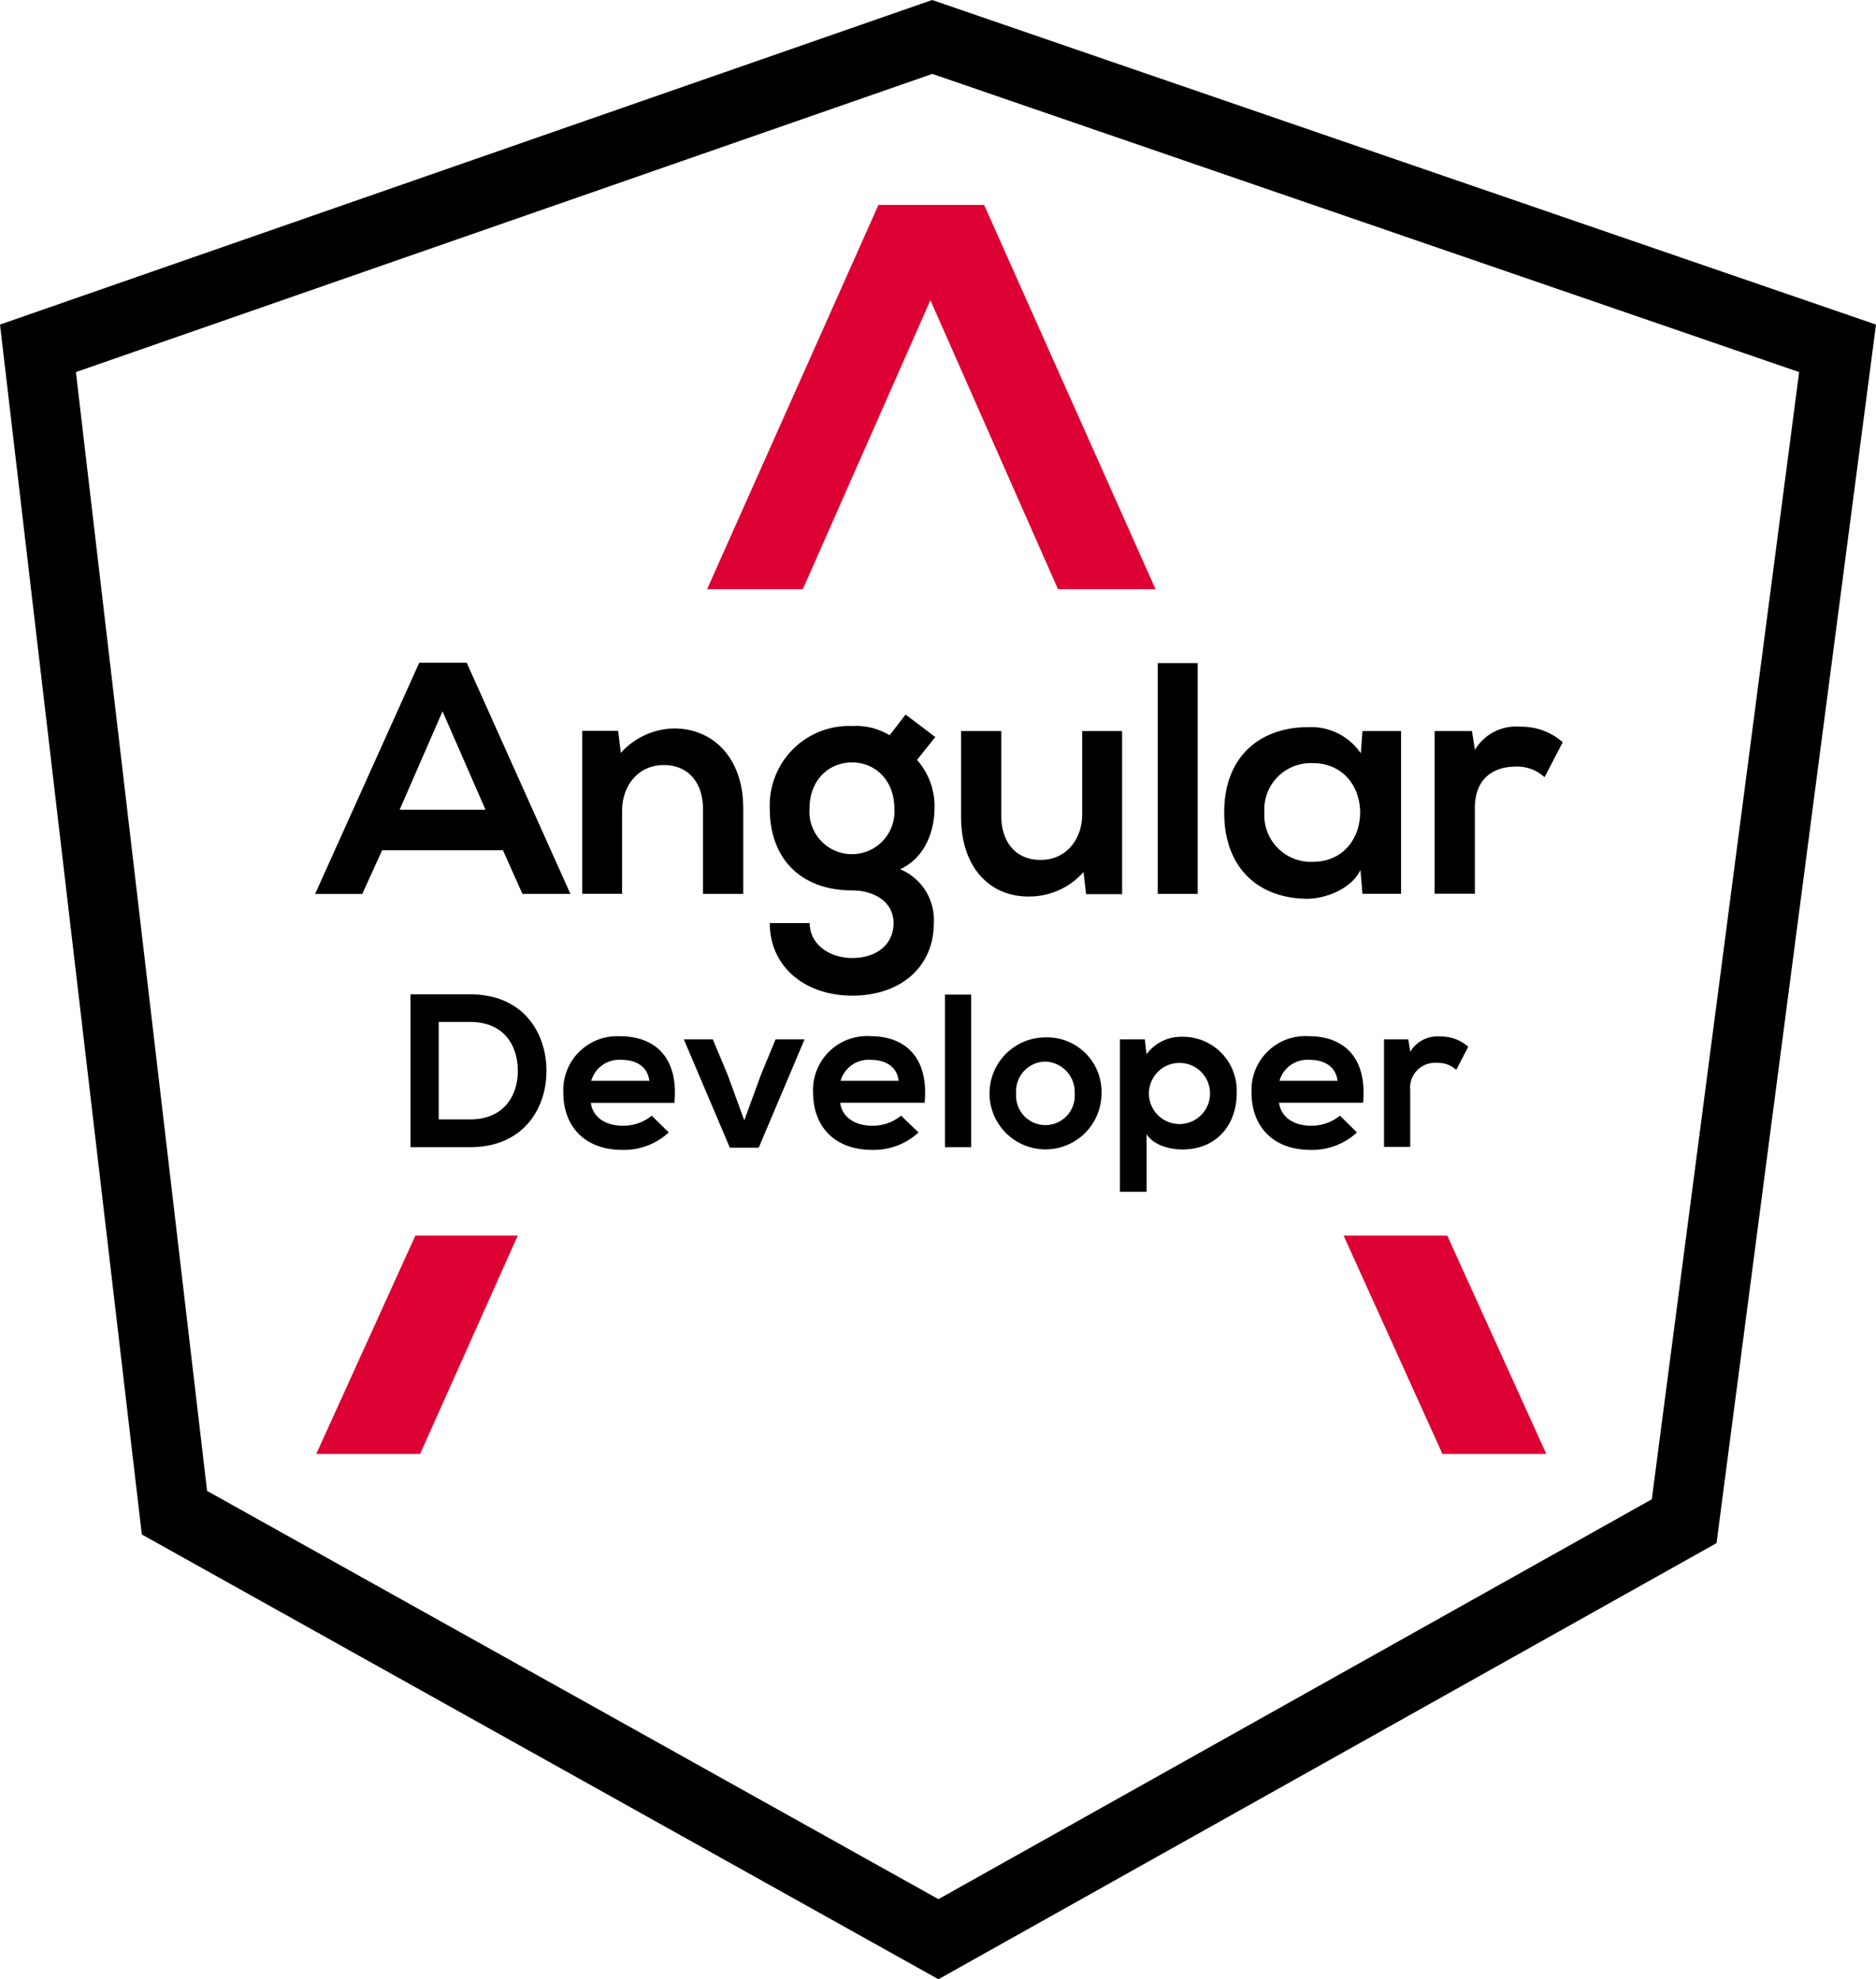 <svg id="Layer_1" data-name="Layer 1" xmlns="http://www.w3.org/2000/svg" viewBox="0 0 214.8 226.6"><defs><style>.cls-1{fill:#dd0032;}</style></defs><title>Angular logo</title><polygon class="cls-1" points="106.53 34.37 121.14 67.46 132.31 67.46 112.68 23.46 100.58 23.46 80.96 67.46 91.92 67.46 106.53 34.37"/><polygon class="cls-1" points="165.16 166.46 177.05 166.46 165.71 141.46 153.84 141.46 165.16 166.46"/><polygon class="cls-1" points="36.21 166.46 48.1 166.46 59.28 141.46 47.56 141.46 36.21 166.46"/><path d="M57.59,97.35H43.75l-2.27,5h-5.4L48,75.88h5.44l11.87,26.46H59.82ZM50.67,81.44L45.76,92.7h9.83Z"/><path d="M80.49,102.34V92.59c0-2.83-1.55-5-4.5-5S71.23,90,71.23,92.81v9.52H66.66V83.67h4.12l0.3,2.53a8.4,8.4,0,0,1,6.12-2.8c4.38,0,7.9,3.29,7.9,9.15v9.79H80.49Z"/><path d="M103.69,81.81l3.4,2.57L105,87a8,8,0,0,1,2,5.52c0,2.31-.87,5.56-3.93,7a6.27,6.27,0,0,1,3.85,6.16c0,5.14-3.93,8.31-9.33,8.31s-9.45-3.29-9.45-8.31h4.57c0,2.42,2.23,4,4.88,4s4.72-1.44,4.72-4-2.42-3.74-4.72-3.74c-5.82,0-9.45-3.55-9.45-9.37a9.09,9.09,0,0,1,9.45-9.45,7.42,7.42,0,0,1,4.27,1.06Zm-11,10.73a4.87,4.87,0,1,0,9.71,0c0-3.21-2.19-5.25-4.84-5.25S92.69,89.3,92.69,92.55Z"/><path d="M114.65,83.7v9.75c0,2.83,1.55,5,4.5,5s4.76-2.38,4.76-5.22V83.7h4.57v18.67h-4.12l-0.3-2.53a8.31,8.31,0,0,1-6.31,2.8c-4.46,0-7.71-3.36-7.71-9.15V83.7h4.61Z"/><path d="M137.13,75.92v26.42h-4.57V75.92h4.57Z"/><path d="M156,83.7h4.42v18.63H156l-0.23-2.72c-1.06,2.19-4,3.25-6,3.29-5.52,0-9.6-3.36-9.6-9.9s4.27-9.79,9.71-9.75a6.84,6.84,0,0,1,5.93,3ZM144.77,93a5.34,5.34,0,0,0,5.52,5.67c7.26,0,7.26-11.3,0-11.3A5.31,5.31,0,0,0,144.77,93Z"/><path d="M168.54,83.7l0.34,2.15a5.49,5.49,0,0,1,5.25-2.65,7.07,7.07,0,0,1,4.8,1.78l-2.08,4a4.6,4.6,0,0,0-3.33-1.21c-2.42,0-4.65,1.28-4.65,4.72v9.83h-4.61V83.7h4.27Z"/><path d="M62.57,122.44c0.07,4.42-2.62,8.9-8.75,8.9H47v-17.5h6.87C59.82,113.84,62.5,118.12,62.57,122.44Zm-12.35,5.72h3.6c4,0,5.55-2.9,5.47-5.75S57.62,117,53.83,117h-3.6v11.2Z"/><path d="M67.65,126.26c0.2,1.52,1.52,2.62,3.67,2.62a5.08,5.08,0,0,0,3.3-1.15l1.95,1.92a7.56,7.56,0,0,1-5.3,2c-4.25,0-6.77-2.62-6.77-6.57A6.17,6.17,0,0,1,71,118.64c4.12,0,6.7,2.55,6.22,7.62H67.65Zm6.7-2.52c-0.2-1.6-1.45-2.4-3.2-2.4a3.32,3.32,0,0,0-3.45,2.4h6.65Z"/><path d="M92.12,119l-5.25,12.4h-3.3L78.3,119h3.32l1.7,4.07,1.9,5.2,1.88-5.15L88.8,119h3.32Z"/><path d="M96.2,126.26c0.2,1.52,1.53,2.62,3.67,2.62a5.09,5.09,0,0,0,3.3-1.15l2,1.92a7.57,7.57,0,0,1-5.3,2c-4.25,0-6.77-2.62-6.77-6.57a6.17,6.17,0,0,1,6.55-6.45c4.12,0,6.7,2.55,6.22,7.62H96.2Zm6.7-2.52c-0.2-1.6-1.45-2.4-3.2-2.4a3.32,3.32,0,0,0-3.45,2.4h6.65Z"/><path d="M111.2,113.87v17.47h-3V113.87h3Z"/><path d="M126.12,125.19a6.41,6.41,0,1,1-6.45-6.42A6.23,6.23,0,0,1,126.12,125.19Zm-9.77,0a3.36,3.36,0,1,0,6.7,0,3.48,3.48,0,0,0-3.35-3.65A3.39,3.39,0,0,0,116.35,125.19Z"/><path d="M128.23,136.49V119h2.85l0.2,1.7a4.89,4.89,0,0,1,4-2,6.16,6.16,0,0,1,6.32,6.45c0,3.6-2.27,6.45-6.22,6.45-1.3,0-3.22-.4-4.1-1.75v6.6h-3Zm10.32-11.3a3.5,3.5,0,0,0-7,0A3.5,3.5,0,1,0,138.55,125.19Z"/><path d="M146.45,126.26c0.2,1.52,1.53,2.62,3.67,2.62a5.09,5.09,0,0,0,3.3-1.15l1.95,1.92a7.56,7.56,0,0,1-5.3,2c-4.25,0-6.77-2.62-6.77-6.57a6.17,6.17,0,0,1,6.55-6.45c4.12,0,6.7,2.55,6.22,7.62h-9.62Zm6.7-2.52c-0.2-1.6-1.45-2.4-3.2-2.4a3.32,3.32,0,0,0-3.45,2.4h6.65Z"/><path d="M161.25,119l0.22,1.42a3.63,3.63,0,0,1,3.47-1.75,4.67,4.67,0,0,1,3.17,1.17l-1.37,2.65a3,3,0,0,0-2.2-.8,2.84,2.84,0,0,0-3.07,3.12v6.5h-3V119h2.82Z"/><path d="M107.45,226.6L16.24,175.68,0,37.16,106.73,0,214.8,37.16,196.54,176.67ZM23.71,170.69l83.74,46.74,81.68-45.78L206,42.6,106.75,8.46,8.69,42.6Z"/></svg>